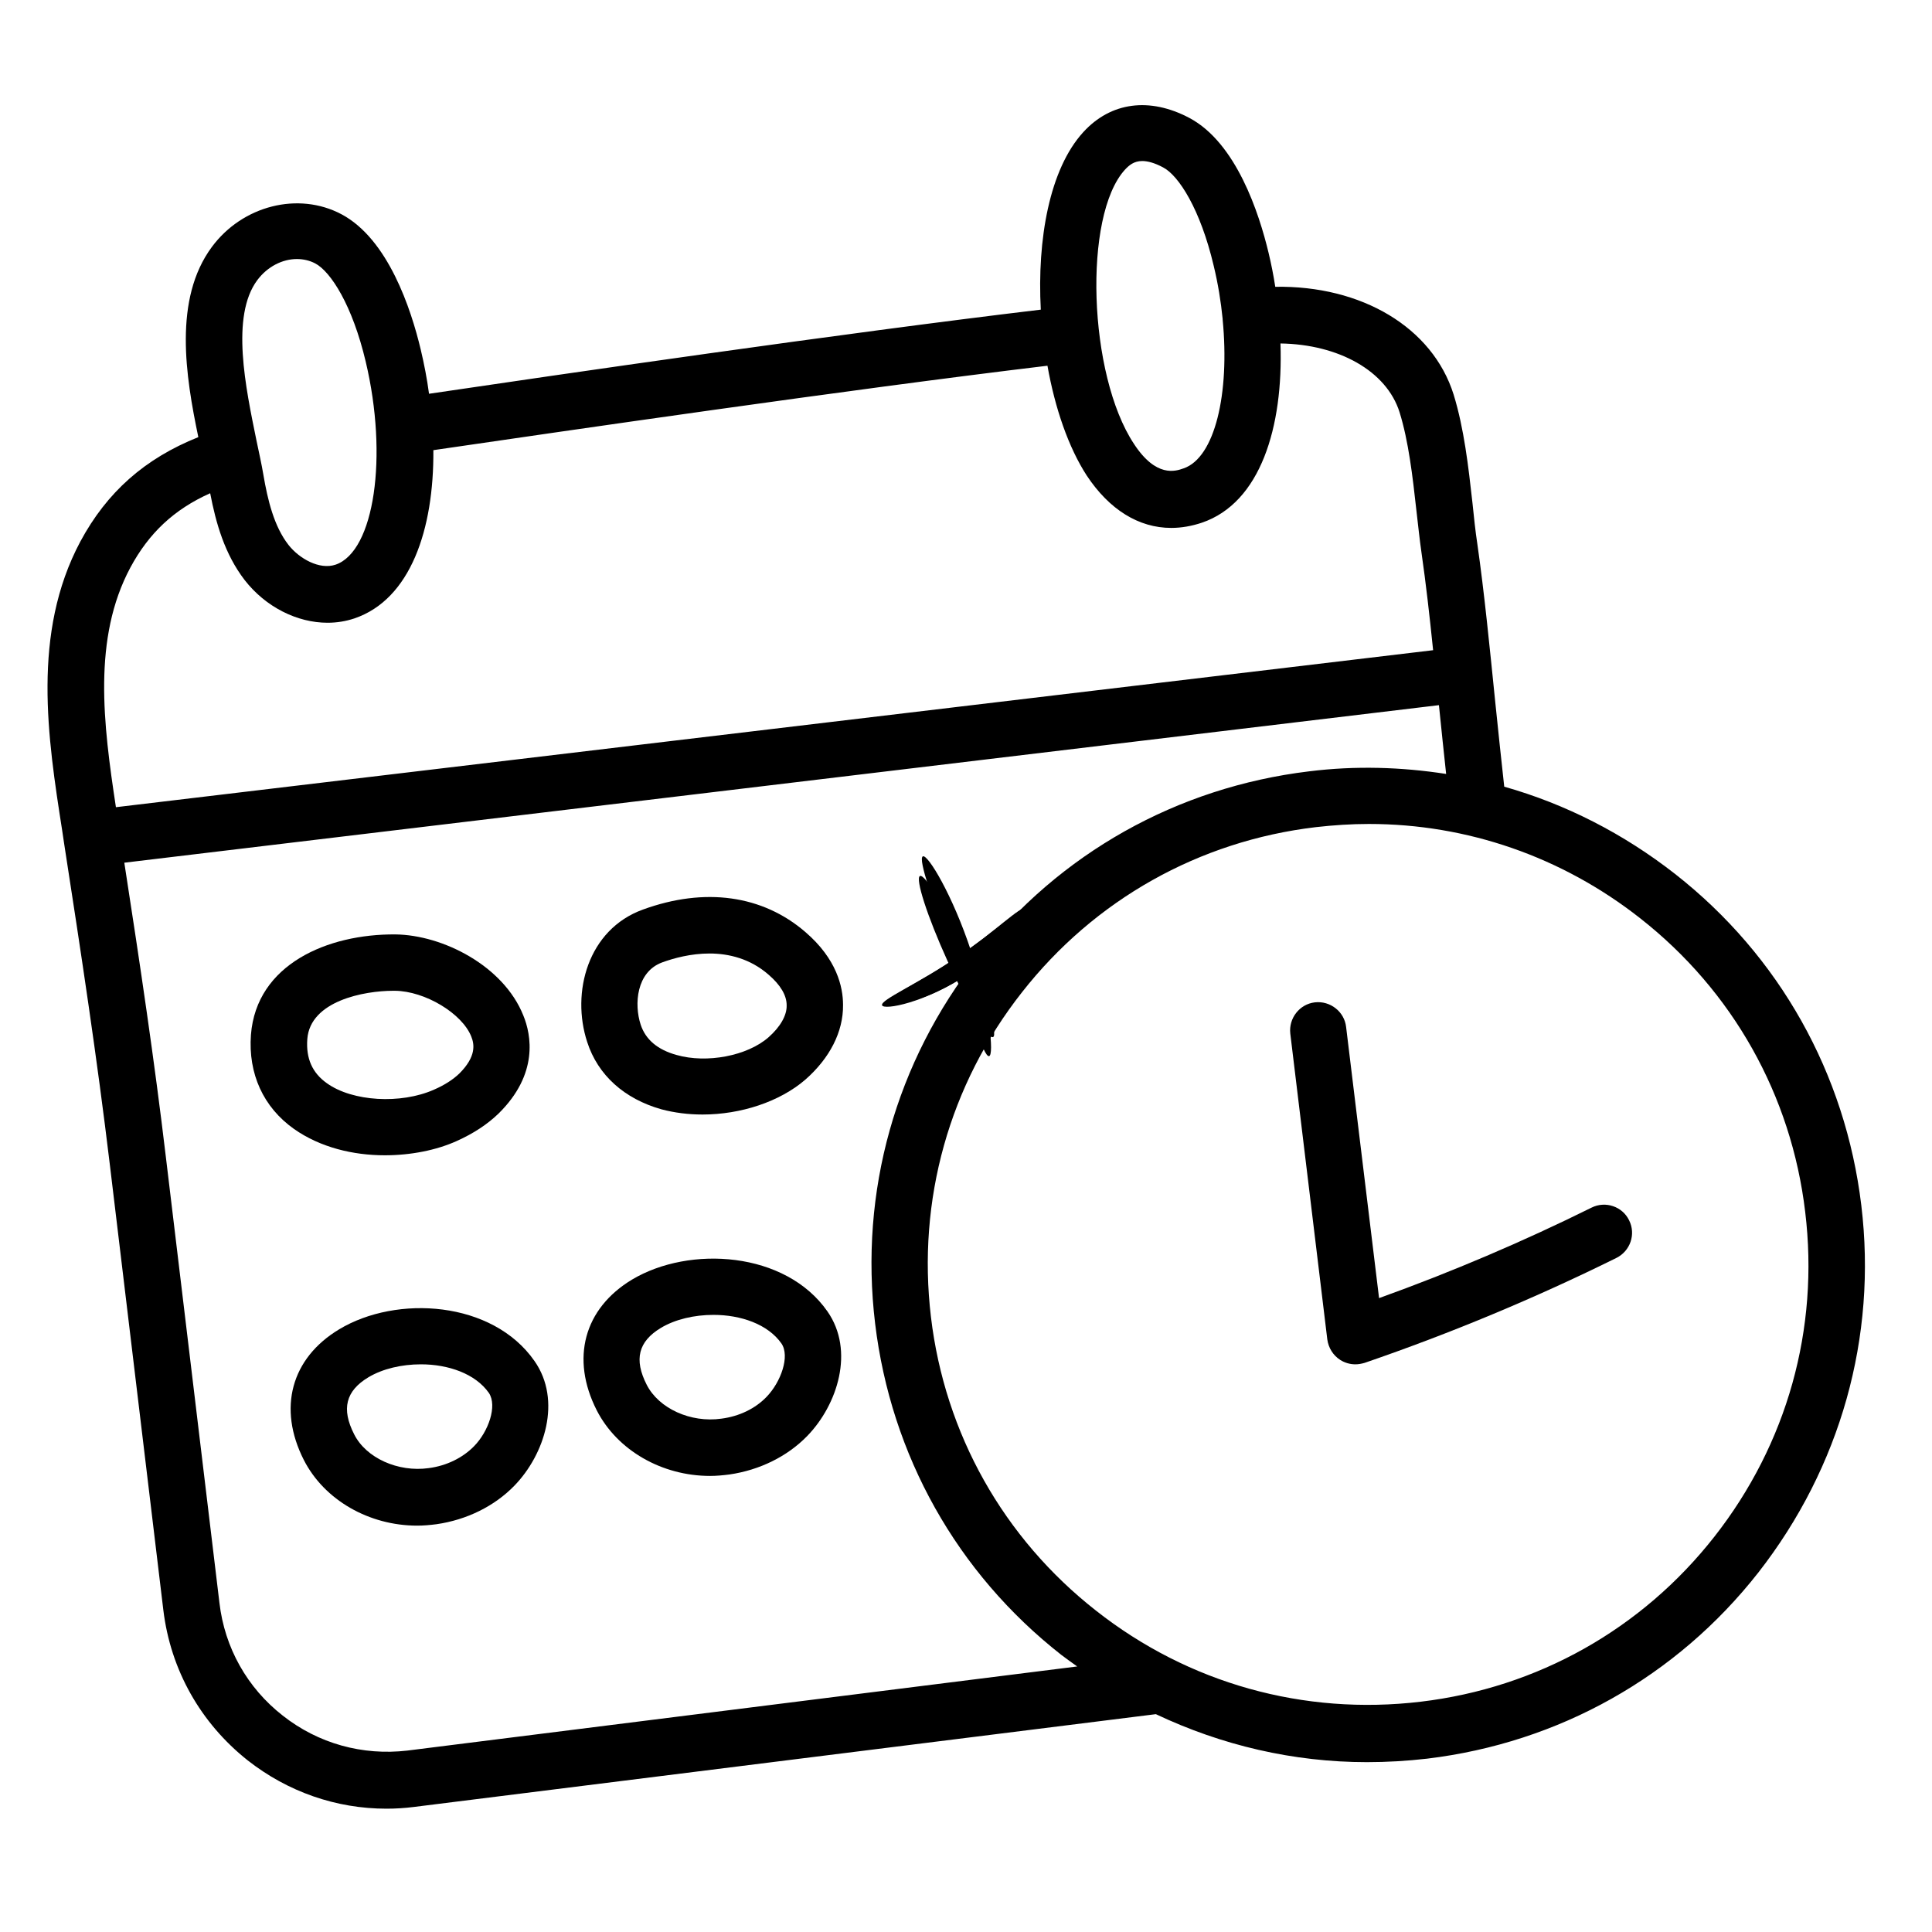 <svg width="81" height="81" viewBox="0 0 81 81" fill="none" xmlns="http://www.w3.org/2000/svg">
<path d="M78.036 50.533C77.369 45.006 74.606 40.073 70.23 36.642C68.06 34.945 65.636 33.709 63.066 32.982C62.945 31.854 62.812 30.666 62.69 29.442C62.46 27.176 62.23 24.836 61.939 22.812C61.854 22.254 61.794 21.673 61.733 21.079C61.563 19.551 61.381 17.963 60.945 16.545C60.06 13.721 57.078 11.963 53.466 12.024C53.394 11.551 53.297 11.066 53.187 10.606C52.787 8.933 51.83 5.988 49.866 4.945C48.194 4.06 46.569 4.279 45.418 5.539C43.999 7.091 43.478 10.036 43.636 12.982C35.2 13.988 23.563 15.685 17.987 16.509C17.903 15.879 17.781 15.248 17.636 14.642C17.236 12.97 16.278 10.024 14.315 8.982C12.509 8.024 10.169 8.618 8.884 10.351C7.26 12.545 7.781 15.77 8.315 18.327C6.072 19.224 4.484 20.63 3.369 22.703C1.321 26.545 2 30.933 2.606 34.812L2.678 35.297C3.418 40.073 4.072 44.388 4.606 48.836L6.848 67.503C7.151 70.012 8.412 72.242 10.387 73.806C12.072 75.127 14.097 75.83 16.206 75.83C16.581 75.83 16.969 75.806 17.357 75.757L48.46 71.867C51.224 73.176 54.23 73.879 57.309 73.879C58.145 73.879 58.981 73.83 59.83 73.733C65.357 73.067 70.29 70.303 73.721 65.927C77.163 61.515 78.703 56.06 78.036 50.533ZM47.163 7.115C47.333 6.933 47.539 6.751 47.89 6.751C48.109 6.751 48.4 6.824 48.763 7.018C49.418 7.357 50.327 8.776 50.884 11.139C51.066 11.891 51.187 12.642 51.26 13.37V13.382V13.394C51.563 16.509 50.933 19.188 49.624 19.636C49.284 19.757 48.472 20.036 47.539 18.606C45.624 15.709 45.406 9.042 47.163 7.115ZM10.787 11.745C11.212 11.176 11.842 10.86 12.448 10.86C12.715 10.86 12.981 10.921 13.212 11.042C13.866 11.382 14.775 12.8 15.333 15.164C16.278 19.139 15.697 23.115 14.072 23.673C13.393 23.903 12.545 23.418 12.097 22.848C11.49 22.073 11.224 20.97 11.042 19.903C10.969 19.466 10.86 18.982 10.751 18.46C10.303 16.267 9.66 13.26 10.787 11.745ZM5.466 23.794C6.242 22.351 7.296 21.357 8.812 20.679C9.054 21.939 9.418 23.224 10.254 24.315C11.139 25.454 12.46 26.109 13.733 26.109C14.121 26.109 14.496 26.048 14.86 25.927C17.212 25.127 18.194 22.194 18.169 18.873C23.66 18.073 35.43 16.351 43.915 15.333C44.23 17.115 44.8 18.764 45.563 19.939C46.509 21.369 47.745 22.133 49.103 22.133C49.527 22.133 49.951 22.06 50.387 21.915C52.848 21.079 53.806 17.903 53.684 14.4C56.121 14.436 58.133 15.551 58.678 17.285C59.054 18.497 59.224 19.963 59.381 21.382C59.454 22 59.515 22.606 59.599 23.188C59.781 24.448 59.939 25.842 60.084 27.26L4.86 33.842C4.327 30.339 3.878 26.764 5.466 23.794ZM17.078 73.394C15.2 73.612 13.345 73.103 11.854 71.927C10.363 70.763 9.418 69.079 9.2 67.2L6.957 48.533C6.472 44.448 5.878 40.473 5.212 36.169L60.327 29.564C60.327 29.6 60.339 29.636 60.339 29.673C60.436 30.63 60.533 31.551 60.63 32.448C58.751 32.157 56.824 32.097 54.884 32.339C49.357 33.006 44.424 35.77 40.993 40.145C37.551 44.521 36.024 49.964 36.69 55.491C37.357 61.018 40.121 65.951 44.496 69.382C44.715 69.551 44.945 69.709 45.163 69.867L17.078 73.394ZM71.878 64.424C68.836 68.303 64.46 70.763 59.563 71.345C54.666 71.927 49.83 70.582 45.951 67.527C42.072 64.485 39.612 60.109 39.03 55.212C38.448 50.315 39.794 45.479 42.848 41.6C45.89 37.721 50.266 35.26 55.163 34.679C55.915 34.594 56.654 34.545 57.394 34.545C61.503 34.545 65.478 35.915 68.763 38.497C72.642 41.539 75.103 45.915 75.684 50.812C76.278 55.721 74.921 60.545 71.878 64.424Z" fill="black"/>
<path d="M16.133 48.436C17.236 48.436 18.303 48.218 19.139 47.842C19.842 47.527 20.436 47.139 20.909 46.679C22.581 45.03 22.278 43.394 21.939 42.57C21.103 40.485 18.557 39.2 16.581 39.176C13.745 39.151 10.751 40.424 10.521 43.382C10.4 45.018 11.042 46.424 12.327 47.333C13.43 48.109 14.812 48.436 16.133 48.436ZM16.485 41.539H16.557C17.818 41.551 19.369 42.485 19.757 43.454C19.89 43.782 19.975 44.291 19.26 45.006C18.994 45.261 18.642 45.491 18.194 45.685C16.8 46.303 14.775 46.182 13.709 45.418C13.091 44.982 12.824 44.376 12.884 43.563C13.006 41.964 15.26 41.539 16.485 41.539Z" fill="black"/>
<path d="M14.218 55.733C12.206 56.945 11.636 59.042 12.739 61.212C13.6 62.897 15.479 63.963 17.491 63.963C17.757 63.963 18.024 63.939 18.303 63.903C19.563 63.721 20.727 63.151 21.563 62.291C22.836 60.982 23.563 58.715 22.412 57.066C20.654 54.533 16.63 54.279 14.218 55.733ZM19.878 60.63C19.406 61.115 18.727 61.454 17.976 61.551C16.691 61.733 15.345 61.127 14.848 60.133C14.303 59.066 14.497 58.315 15.442 57.745C16.048 57.382 16.848 57.2 17.648 57.2C18.788 57.2 19.927 57.588 20.497 58.4C20.86 58.945 20.473 60.024 19.878 60.63Z" fill="black"/>
<path d="M26.497 53.648C24.485 54.86 23.915 56.957 25.018 59.127C25.878 60.812 27.757 61.879 29.77 61.879C30.036 61.879 30.303 61.854 30.582 61.818C31.842 61.636 33.006 61.066 33.842 60.206C35.115 58.897 35.842 56.63 34.691 54.982C32.933 52.46 28.909 52.206 26.497 53.648ZM32.145 58.557C31.672 59.054 30.994 59.382 30.242 59.478C28.957 59.66 27.624 59.054 27.115 58.06C26.57 56.994 26.763 56.242 27.709 55.672C28.315 55.309 29.115 55.127 29.915 55.127C31.054 55.127 32.194 55.515 32.763 56.327C33.127 56.86 32.739 57.939 32.145 58.557Z" fill="black"/>
<path d="M33.769 39.079C31.975 37.527 29.551 37.188 26.957 38.133C24.642 38.969 23.939 41.612 24.618 43.685C25.066 45.079 26.181 46.072 27.733 46.509C28.279 46.654 28.86 46.727 29.454 46.727C31.054 46.727 32.691 46.194 33.769 45.26C34.788 44.363 35.357 43.26 35.345 42.133C35.345 41.37 35.078 40.206 33.769 39.079ZM32.218 43.491C31.333 44.267 29.636 44.594 28.363 44.23C27.575 44.012 27.066 43.588 26.86 42.957C26.581 42.109 26.678 40.751 27.757 40.351C28.254 40.169 28.969 39.976 29.745 39.976C30.557 39.976 31.454 40.194 32.218 40.86C32.727 41.297 32.981 41.733 32.981 42.145C32.994 42.569 32.715 43.054 32.218 43.491Z" fill="black"/>
<path d="M66.727 50.63C63.842 52.06 60.848 53.333 57.818 54.424L56.436 43.054C56.363 42.412 55.769 41.951 55.127 42.024C54.484 42.097 54.024 42.691 54.096 43.333L55.648 56.157C55.696 56.509 55.89 56.824 56.193 57.018C56.387 57.139 56.605 57.2 56.824 57.2C56.957 57.2 57.078 57.176 57.212 57.139C60.812 55.903 64.363 54.424 67.769 52.739C68.351 52.448 68.593 51.745 68.302 51.164C68.024 50.582 67.308 50.339 66.727 50.63Z" fill="black"/>
<path d="M36.981 42.145C36.909 41.915 38.448 41.272 40.121 40.133C41.806 39.018 42.994 37.842 43.175 38C43.357 38.133 42.388 39.636 40.581 40.836C38.8 42.048 37.042 42.363 36.981 42.145Z" fill="black"/>
<path d="M37.188 42.048C37.115 41.818 38.569 41.212 40.133 40.133C41.709 39.078 42.8 37.951 42.994 38.097C43.176 38.218 42.303 39.685 40.606 40.824C38.909 41.988 37.236 42.266 37.188 42.048Z" fill="black"/>
<path d="M41.467 44.279C41.236 44.327 40.679 42.436 39.915 40.145C39.151 37.854 38.473 36.012 38.691 35.903C38.897 35.806 39.939 37.527 40.715 39.879C41.491 42.23 41.685 44.242 41.467 44.279Z" fill="black"/>
<path d="M41.636 43.479C41.43 43.576 40.57 42.145 39.721 40.279C38.873 38.412 38.364 36.824 38.57 36.727C38.776 36.63 39.636 38.06 40.485 39.927C41.333 41.782 41.842 43.382 41.636 43.479Z" fill="black"/>
</svg>
